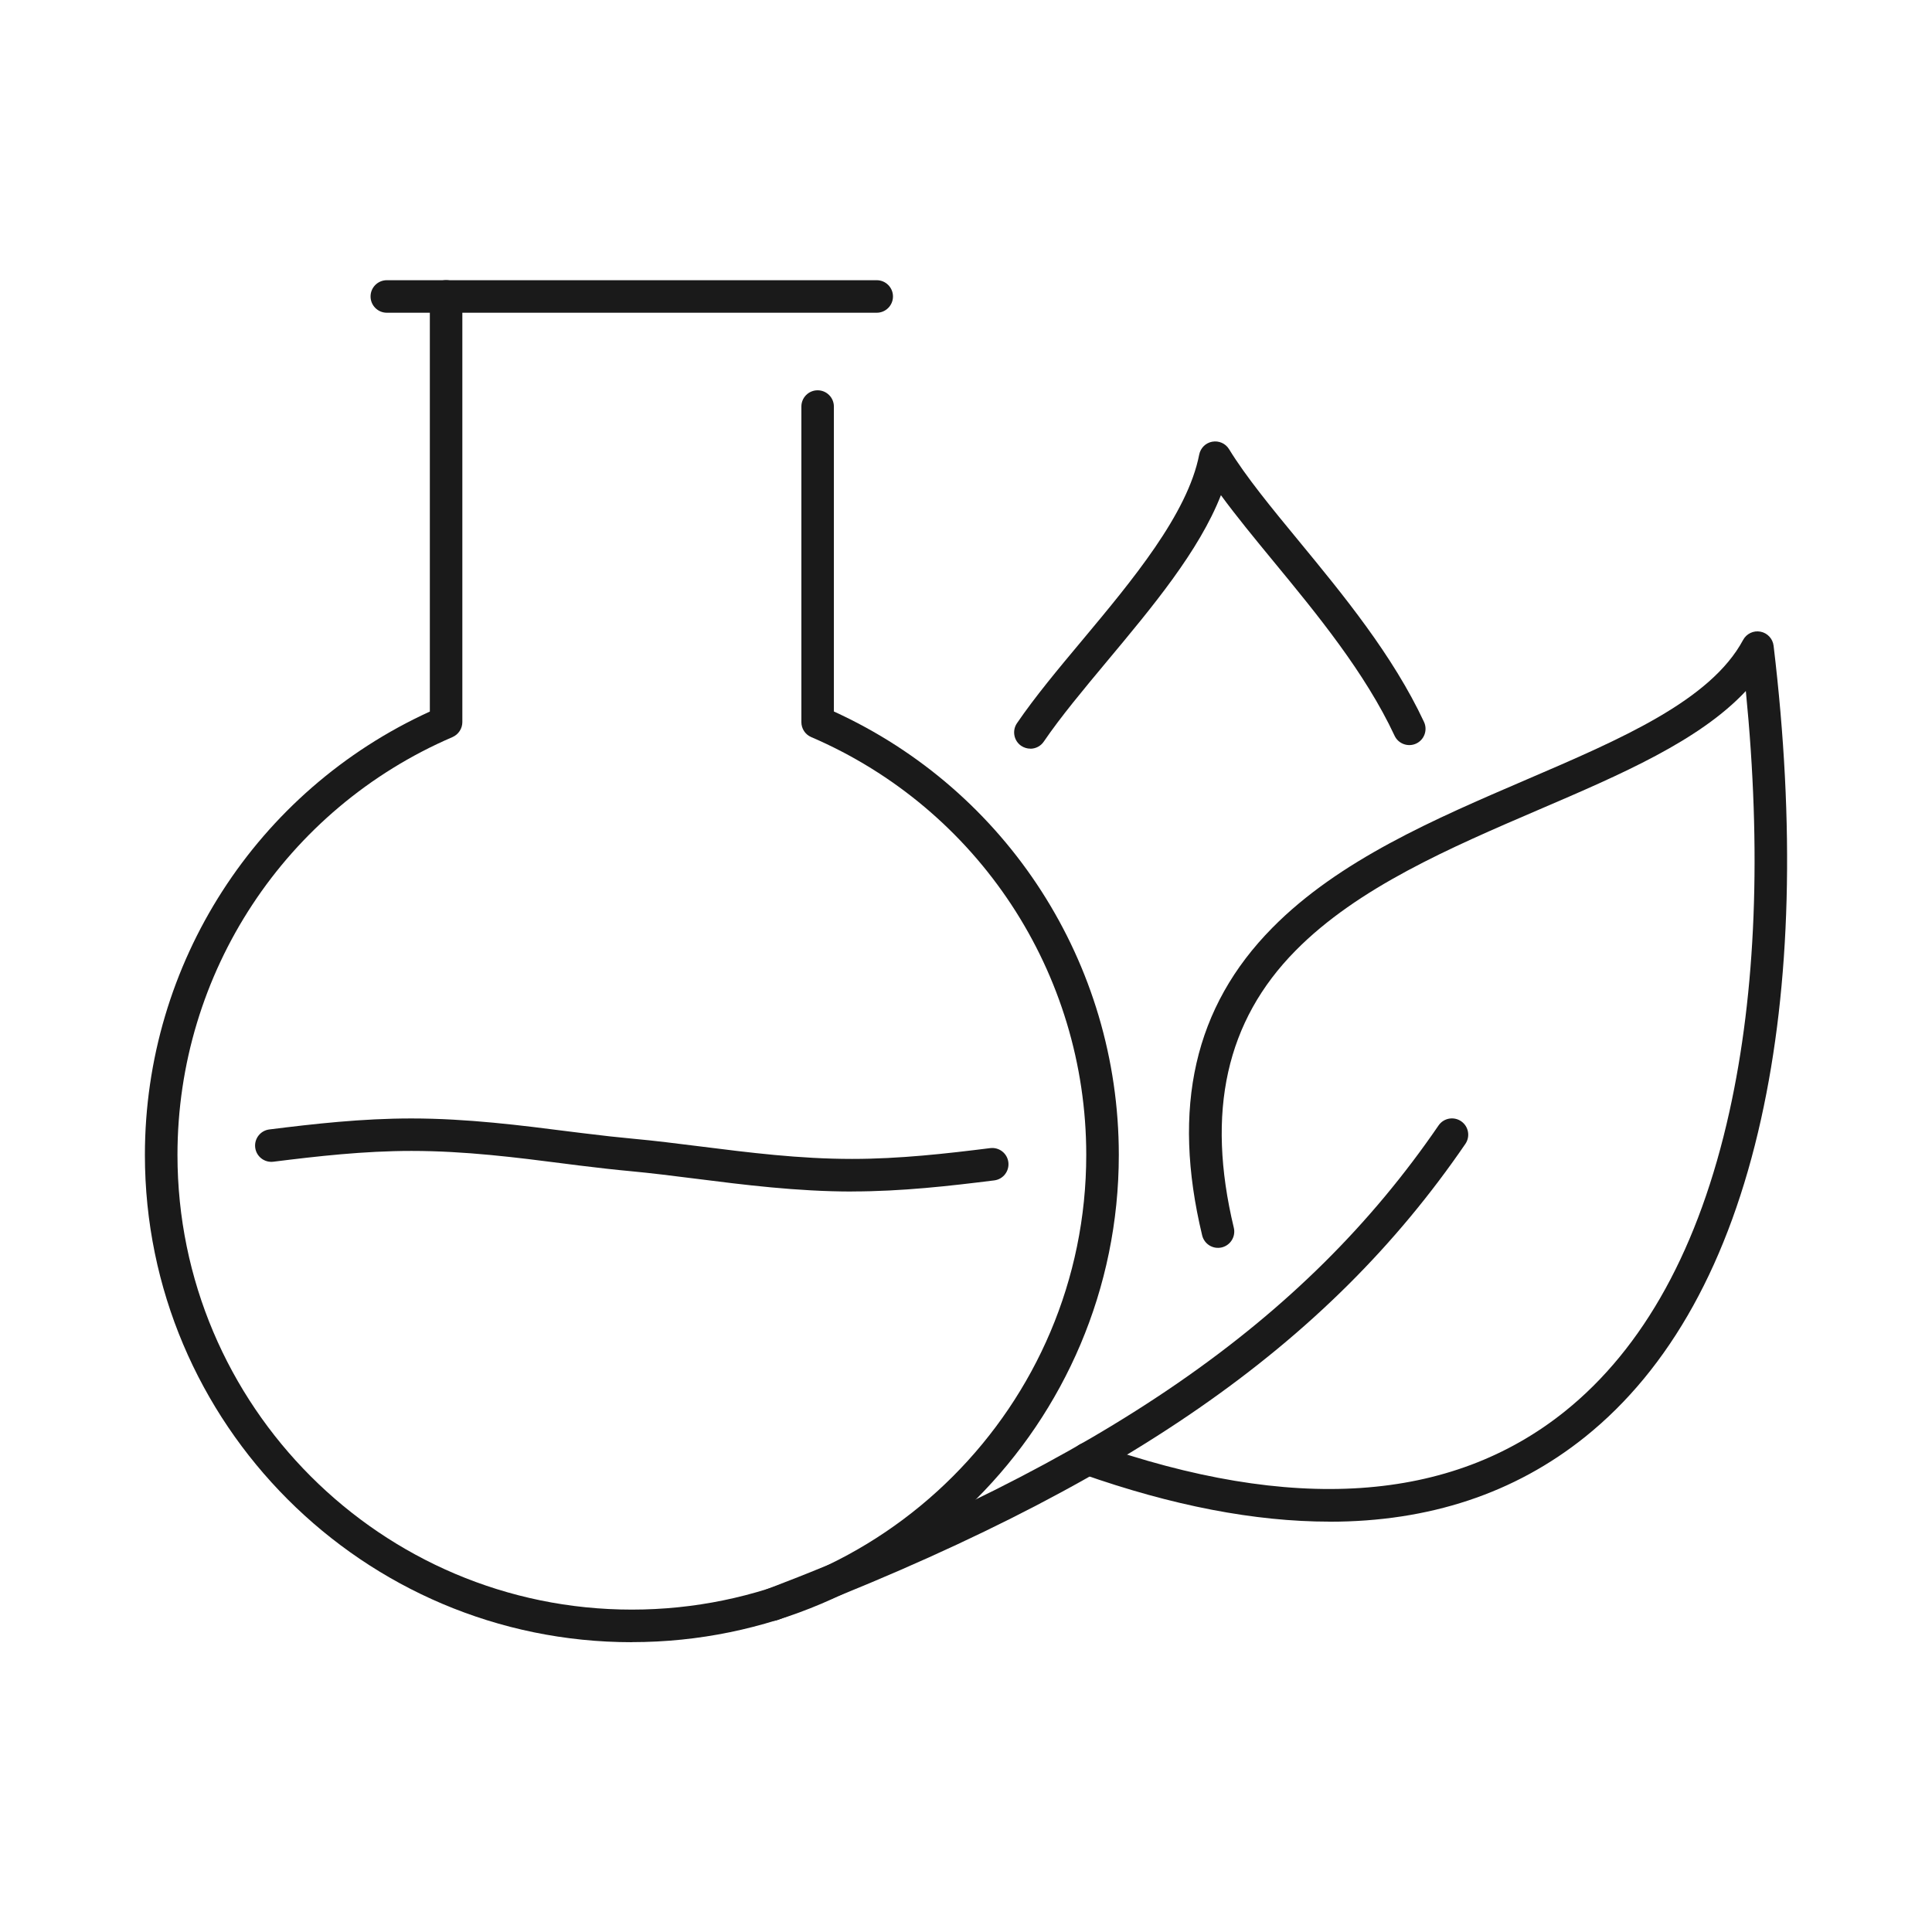 <svg width="200" height="200" viewBox="0 0 200 200" fill="none" xmlns="http://www.w3.org/2000/svg">
<path d="M65.4 170C37.606 170 15 147.37 15 119.561C15 99.746 26.542 81.857 44.497 73.661V30.684C44.497 29.754 45.251 29 46.179 29C47.108 29 47.862 29.754 47.862 30.684V74.752C47.862 75.425 47.458 76.031 46.846 76.301C29.55 83.736 18.372 100.716 18.372 119.554C18.372 145.511 39.47 166.626 65.407 166.626C91.343 166.626 112.448 145.511 112.448 119.554C112.448 100.716 101.27 83.736 83.974 76.301C83.355 76.038 82.958 75.425 82.958 74.752V42.086C82.958 41.157 83.711 40.403 84.64 40.403C85.569 40.403 86.323 41.157 86.323 42.086V73.654C104.278 81.844 115.819 99.739 115.819 119.554C115.819 147.37 93.207 169.993 65.413 169.993L65.4 170Z" fill="#1A1A1A"/>
<path d="M90.758 32.374H40.042C39.114 32.374 38.36 31.62 38.36 30.69C38.36 29.761 39.114 29.007 40.042 29.007H90.758C91.687 29.007 92.441 29.761 92.441 30.69C92.441 31.62 91.687 32.374 90.758 32.374Z" fill="#1A1A1A"/>
<path d="M88.206 123.346C82.513 123.346 76.967 122.645 72.068 122.025C69.672 121.722 67.411 121.439 65.251 121.237C63.703 121.096 61.98 120.901 59.84 120.638L58.534 120.47C53.433 119.816 48.157 119.143 42.598 119.143C37.658 119.143 32.826 119.695 28.297 120.261C27.375 120.375 26.534 119.722 26.419 118.799C26.305 117.877 26.958 117.035 27.88 116.92C32.51 116.341 37.463 115.782 42.598 115.782C48.372 115.782 53.998 116.503 58.958 117.136L60.257 117.297C62.357 117.56 64.046 117.742 65.56 117.883C67.781 118.085 70.069 118.375 72.492 118.678C77.526 119.311 82.728 119.971 88.206 119.971C93.146 119.971 97.978 119.419 102.507 118.853C103.436 118.739 104.27 119.392 104.385 120.315C104.499 121.237 103.846 122.079 102.924 122.194C98.294 122.773 93.341 123.339 88.206 123.339V123.346Z" fill="#1A1A1A"/>
<path d="M79.969 167.784C79.29 167.784 78.657 167.373 78.395 166.699C78.065 165.831 78.496 164.861 79.364 164.524C114.197 151.188 134.999 136.829 148.917 116.509C149.441 115.741 150.491 115.546 151.258 116.072C152.026 116.597 152.221 117.648 151.696 118.415C137.368 139.348 116.095 154.078 80.575 167.676C80.38 167.75 80.171 167.791 79.976 167.791L79.969 167.784Z" fill="#1A1A1A"/>
<path d="M137.637 157.52C129.911 157.52 121.371 155.877 112.044 152.59C111.169 152.28 110.705 151.317 111.014 150.442C111.324 149.566 112.279 149.101 113.161 149.411C133.761 156.678 150.189 155.567 161.979 146.118C170.183 139.537 175.916 129.105 179.026 115.089C181.785 102.642 182.357 88.007 180.728 71.533C175.917 76.678 167.827 80.16 159.348 83.797C150.114 87.764 140.565 91.866 134.111 98.413C126.93 105.693 124.837 115.075 127.724 127.098C127.94 128 127.388 128.909 126.479 129.132C125.571 129.347 124.669 128.795 124.447 127.886C121.264 114.638 123.639 104.218 131.709 96.049C138.627 89.037 148.486 84.801 158.015 80.706C167.821 76.497 177.081 72.516 180.446 66.246C180.796 65.599 181.523 65.249 182.243 65.39C182.963 65.525 183.515 66.118 183.602 66.845C185.83 85.454 185.392 101.935 182.31 115.823C179.033 130.6 172.902 141.679 164.086 148.751C156.79 154.597 147.941 157.527 137.637 157.527V157.52Z" fill="#1A1A1A"/>
<path d="M106.665 77.5C106.335 77.5 106.012 77.406 105.716 77.21C104.949 76.685 104.754 75.641 105.272 74.873C107.136 72.139 109.519 69.283 112.049 66.259C117.157 60.143 122.951 53.206 124.142 47.057C124.277 46.377 124.809 45.845 125.495 45.724C126.182 45.602 126.868 45.905 127.231 46.498C128.981 49.354 131.639 52.587 134.459 56.008C139.015 61.544 144.184 67.821 147.414 74.738C147.804 75.58 147.441 76.584 146.6 76.975C145.759 77.365 144.756 77.001 144.365 76.16C141.317 69.633 136.296 63.531 131.862 58.15C129.89 55.752 127.992 53.449 126.39 51.26C124.115 57.059 119.303 62.817 114.626 68.421C112.156 71.384 109.821 74.179 108.051 76.772C107.728 77.251 107.197 77.507 106.658 77.507L106.665 77.5Z" fill="#1A1A1A"/>
</svg>
